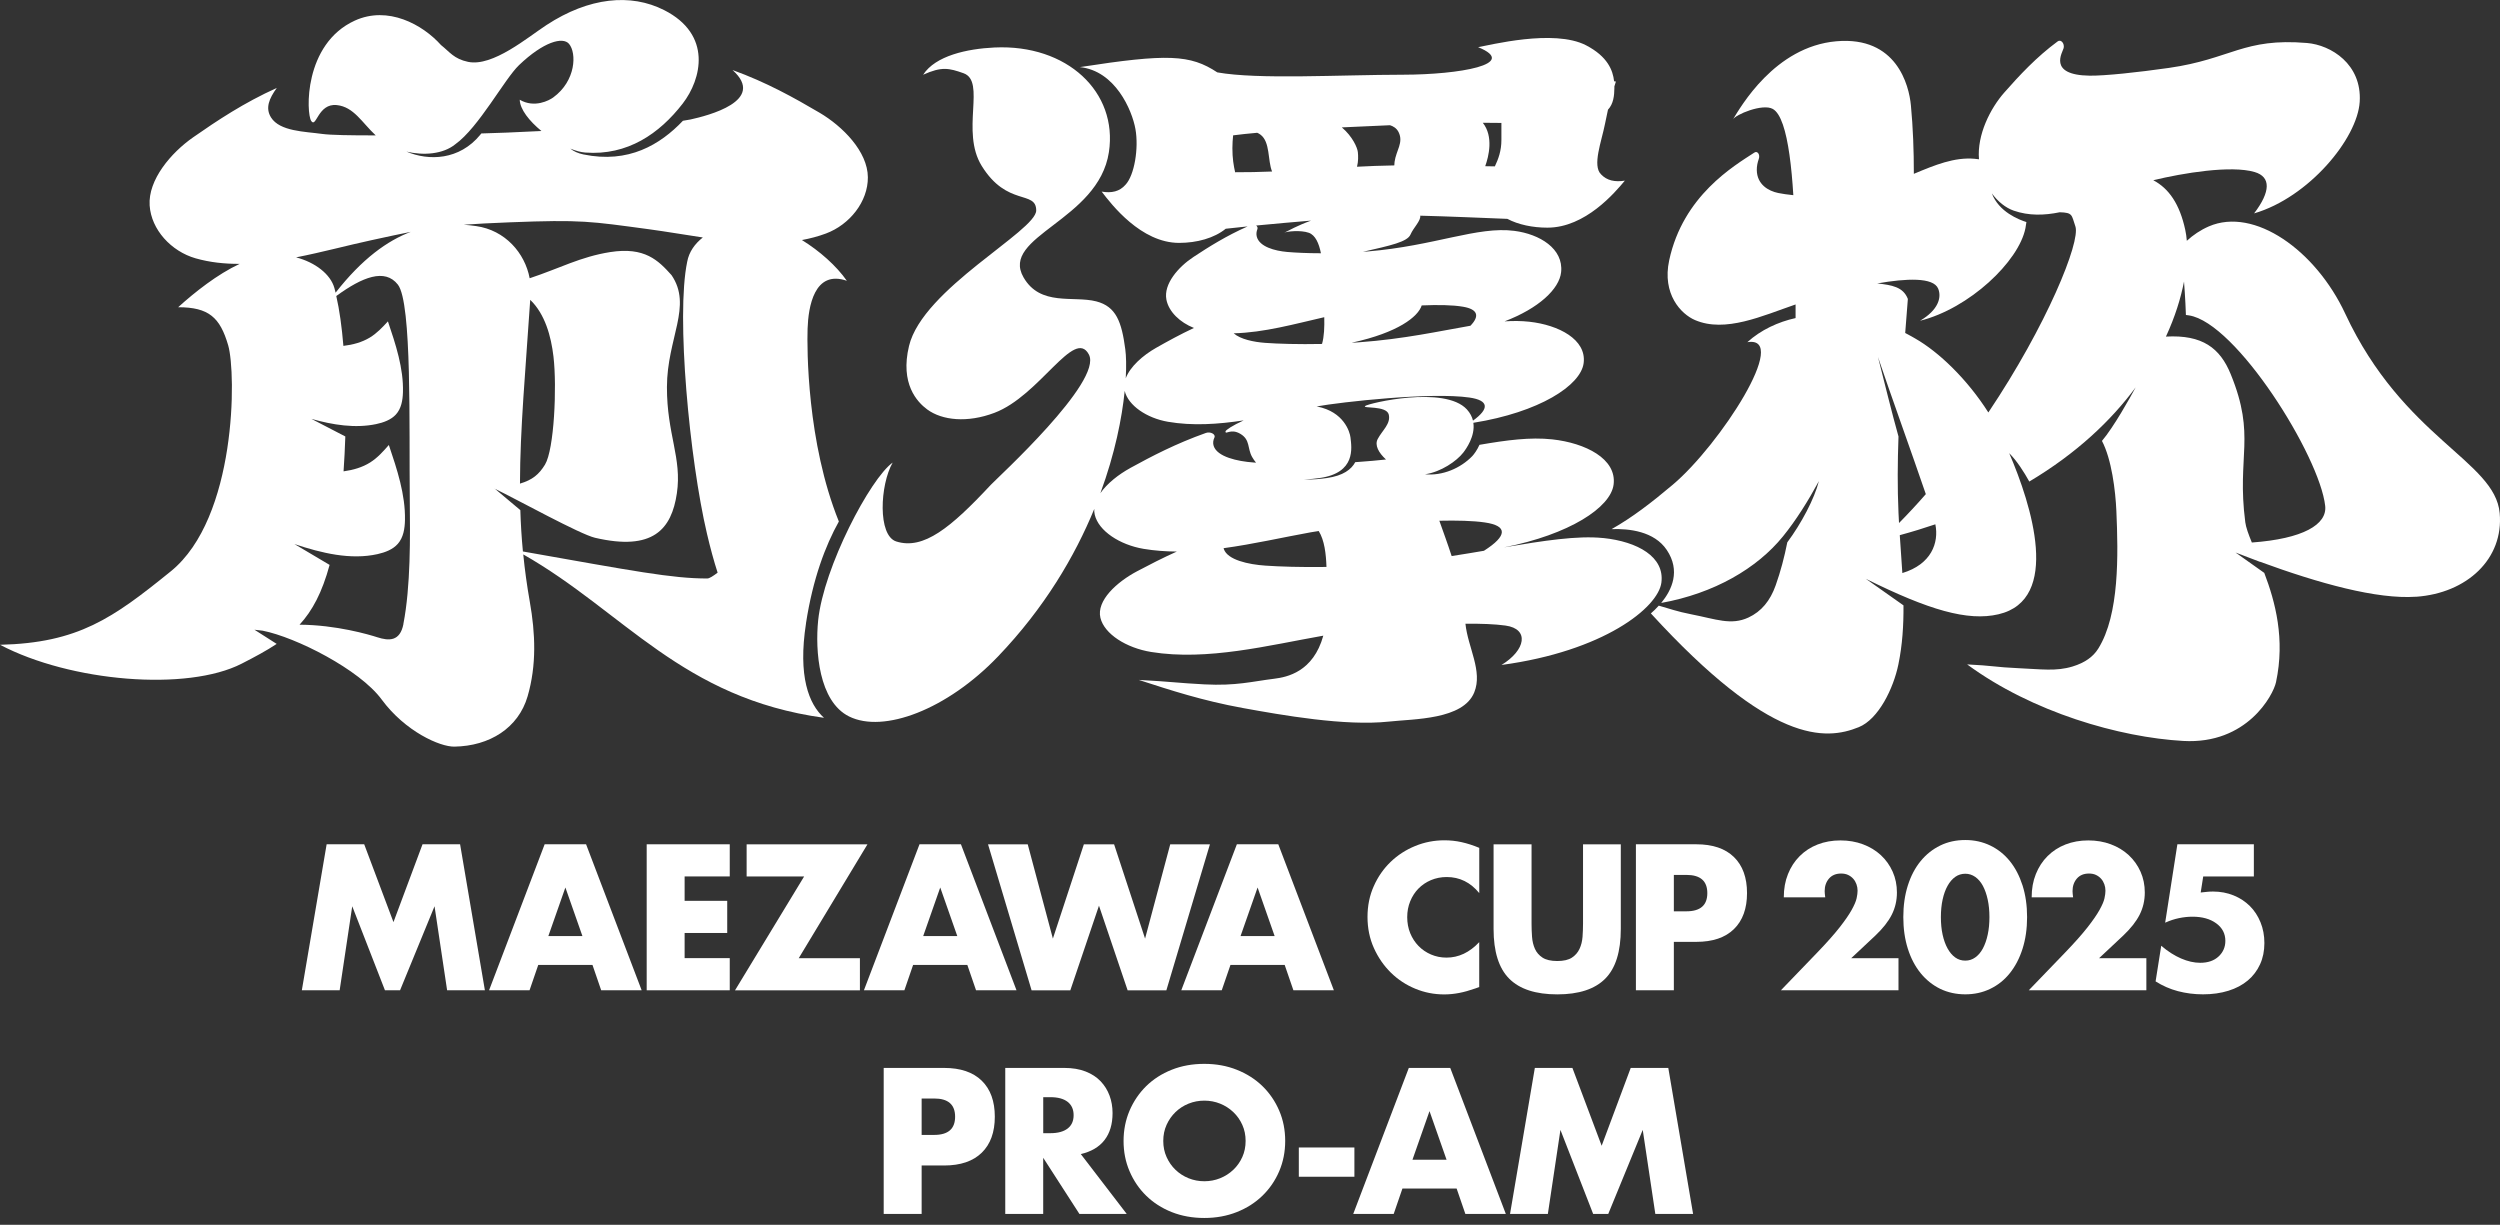 <svg width="347" height="170" viewBox="0 0 347 170" fill="none" xmlns="http://www.w3.org/2000/svg">
<rect x="0" y="0" width="347" height="170" fill="#333333" stroke="none"/>
<g clip-path="url(#clip0_3_18352)">
<path d="M41.895 137.451L45.337 117.187H50.552L54.613 127.991L58.646 117.187H63.861L67.303 137.451H62.06L60.314 125.788L55.528 137.451H53.431L48.89 125.788L47.144 137.451H41.901H41.895Z" fill="white"/>
<path d="M82.235 133.931H74.71L73.5 137.451H67.883L75.597 117.187H81.348L89.062 137.451H83.445L82.235 133.931ZM80.84 129.926L78.475 123.183L76.11 129.926H80.84Z" fill="white"/>
<path d="M101.289 121.649H95.025V125.035H100.938V129.497H95.025V132.989H101.289V137.451H89.76V117.187H101.289V121.649Z" fill="white"/>
<path d="M110.86 132.994H119.356V137.456H102.02L111.613 121.654H103.632V117.191H120.404L110.866 132.994H110.86Z" fill="white"/>
<path d="M134.265 133.931H126.74L125.53 137.451H119.913L127.627 117.187H133.378L141.092 137.451H135.475L134.265 133.931ZM132.871 129.926L130.505 123.183L128.14 129.926H132.871Z" fill="white"/>
<path d="M142.649 117.191L146.14 130.277L150.441 117.191H154.636L158.936 130.277L162.428 117.191H167.939L161.892 137.456H156.515L152.538 125.709L148.561 137.456H143.184L137.138 117.191H142.649Z" fill="white"/>
<path d="M178.314 133.931H170.789L169.579 137.451H163.962L171.676 117.187H177.427L185.141 137.451H179.524L178.314 133.931ZM176.919 129.926L174.554 123.183L172.189 129.926H176.919Z" fill="white"/>
<path d="M205.322 123.963C204.106 122.474 202.6 121.732 200.809 121.732C200.023 121.732 199.292 121.877 198.617 122.161C197.948 122.446 197.368 122.836 196.882 123.333C196.397 123.824 196.018 124.415 195.739 125.095C195.46 125.776 195.321 126.512 195.321 127.299C195.321 128.085 195.46 128.849 195.739 129.53C196.018 130.21 196.403 130.802 196.893 131.304C197.384 131.806 197.964 132.202 198.628 132.486C199.292 132.771 200.006 132.916 200.776 132.916C202.46 132.916 203.972 132.202 205.316 130.768V137.004L204.781 137.194C203.972 137.478 203.224 137.69 202.522 137.824C201.824 137.958 201.133 138.025 200.452 138.025C199.052 138.025 197.713 137.763 196.436 137.233C195.153 136.703 194.026 135.961 193.05 135.002C192.074 134.042 191.288 132.904 190.696 131.588C190.105 130.272 189.81 128.833 189.81 127.276C189.81 125.72 190.1 124.287 190.685 122.987C191.265 121.687 192.046 120.566 193.022 119.629C193.999 118.686 195.131 117.956 196.425 117.426C197.713 116.896 199.069 116.634 200.486 116.634C201.294 116.634 202.086 116.717 202.862 116.89C203.643 117.063 204.463 117.325 205.322 117.682V123.969V123.963Z" fill="white"/>
<path d="M212.579 117.191V128.208C212.579 128.799 212.601 129.401 212.646 130.021C212.69 130.64 212.824 131.197 213.047 131.699C213.27 132.201 213.627 132.609 214.107 132.921C214.592 133.233 215.273 133.39 216.149 133.39C217.024 133.39 217.705 133.233 218.179 132.921C218.653 132.609 219.01 132.201 219.239 131.699C219.473 131.197 219.612 130.64 219.657 130.021C219.702 129.401 219.724 128.799 219.724 128.208V117.191H224.967V128.938C224.967 132.09 224.248 134.394 222.803 135.844C221.358 137.294 219.144 138.019 216.149 138.019C213.153 138.019 210.933 137.294 209.483 135.844C208.033 134.394 207.308 132.09 207.308 128.938V117.191H212.573H212.579Z" fill="white"/>
<path d="M232.33 137.451H227.064V117.187H235.448C237.724 117.187 239.464 117.778 240.674 118.96C241.885 120.143 242.487 121.811 242.487 123.958C242.487 126.106 241.885 127.773 240.674 128.956C239.464 130.138 237.724 130.73 235.448 130.73H232.33V137.451ZM232.33 126.49H234.076C236.011 126.49 236.976 125.648 236.976 123.964C236.976 122.279 236.011 121.437 234.076 121.437H232.33V126.49Z" fill="white"/>
<path d="M263.505 137.45H247.189L252.215 132.235C253.543 130.857 254.58 129.686 255.333 128.727C256.086 127.767 256.644 126.958 257.012 126.295C257.38 125.631 257.609 125.095 257.698 124.683C257.787 124.27 257.832 123.918 257.832 123.634C257.832 123.327 257.782 123.031 257.681 122.747C257.581 122.463 257.436 122.206 257.241 121.983C257.046 121.76 256.806 121.581 256.527 121.447C256.248 121.313 255.924 121.247 255.545 121.247C254.831 121.247 254.268 121.481 253.866 121.944C253.465 122.412 253.264 122.992 253.264 123.69C253.264 123.885 253.292 124.175 253.342 124.549H247.591C247.591 123.366 247.781 122.29 248.171 121.325C248.556 120.36 249.097 119.523 249.8 118.826C250.497 118.129 251.328 117.587 252.288 117.214C253.247 116.84 254.301 116.65 255.445 116.65C256.588 116.65 257.615 116.829 258.574 117.186C259.533 117.543 260.359 118.045 261.062 118.692C261.759 119.339 262.306 120.103 262.702 120.99C263.098 121.877 263.293 122.842 263.293 123.879C263.293 124.989 263.053 126.016 262.579 126.958C262.105 127.901 261.346 128.86 260.309 129.848L256.951 132.994H263.51V137.456L263.505 137.45Z" fill="white"/>
<path d="M264.18 127.293C264.18 125.681 264.392 124.214 264.81 122.898C265.228 121.581 265.82 120.455 266.584 119.523C267.342 118.592 268.252 117.872 269.3 117.359C270.349 116.846 271.509 116.595 272.781 116.595C274.053 116.595 275.19 116.851 276.25 117.359C277.31 117.872 278.214 118.592 278.967 119.523C279.72 120.455 280.305 121.581 280.729 122.898C281.148 124.214 281.36 125.681 281.36 127.293C281.36 128.905 281.148 130.372 280.729 131.688C280.311 133.005 279.72 134.132 278.967 135.074C278.214 136.017 277.31 136.742 276.25 137.25C275.19 137.763 274.036 138.014 272.781 138.014C271.526 138.014 270.349 137.757 269.3 137.25C268.252 136.736 267.348 136.011 266.584 135.074C265.82 134.132 265.228 133.005 264.81 131.688C264.392 130.372 264.18 128.905 264.18 127.293ZM269.395 127.293C269.395 128.191 269.473 129.006 269.635 129.736C269.797 130.472 270.025 131.108 270.321 131.644C270.617 132.179 270.968 132.598 271.381 132.893C271.793 133.189 272.256 133.334 272.781 133.334C273.305 133.334 273.746 133.189 274.164 132.893C274.582 132.598 274.939 132.179 275.224 131.644C275.508 131.108 275.737 130.472 275.893 129.736C276.055 129 276.133 128.186 276.133 127.293C276.133 126.401 276.055 125.603 275.893 124.861C275.731 124.119 275.508 123.483 275.224 122.954C274.939 122.424 274.582 122.011 274.164 121.715C273.74 121.42 273.283 121.275 272.781 121.275C272.279 121.275 271.793 121.42 271.381 121.715C270.968 122.011 270.617 122.424 270.321 122.954C270.025 123.483 269.797 124.119 269.635 124.861C269.473 125.603 269.395 126.417 269.395 127.293Z" fill="white"/>
<path d="M297.909 137.45H281.594L286.619 132.235C287.947 130.857 288.984 129.686 289.737 128.727C290.49 127.767 291.048 126.958 291.416 126.295C291.785 125.631 292.013 125.095 292.102 124.683C292.192 124.27 292.236 123.918 292.236 123.634C292.236 123.327 292.186 123.031 292.086 122.747C291.985 122.463 291.84 122.206 291.645 121.983C291.45 121.76 291.21 121.581 290.931 121.447C290.652 121.313 290.329 121.247 289.949 121.247C289.235 121.247 288.672 121.481 288.27 121.944C287.869 122.412 287.668 122.992 287.668 123.69C287.668 123.885 287.696 124.175 287.746 124.549H281.995C281.995 123.366 282.185 122.29 282.575 121.325C282.96 120.36 283.501 119.523 284.204 118.826C284.901 118.129 285.733 117.587 286.692 117.214C287.651 116.84 288.706 116.65 289.849 116.65C290.992 116.65 292.019 116.829 292.978 117.186C293.938 117.543 294.763 118.045 295.466 118.692C296.163 119.339 296.71 120.103 297.106 120.99C297.502 121.877 297.697 122.842 297.697 123.879C297.697 124.989 297.457 126.016 296.983 126.958C296.509 127.901 295.75 128.86 294.713 129.848L291.355 132.994H297.915V137.456L297.909 137.45Z" fill="white"/>
<path d="M312.824 121.649H305.807L305.456 123.88C305.779 123.847 306.075 123.813 306.343 123.785C306.61 123.757 306.889 123.746 307.174 123.746C308.194 123.746 309.143 123.925 310.024 124.282C310.9 124.639 311.653 125.135 312.283 125.76C312.908 126.384 313.404 127.137 313.761 128.019C314.118 128.894 314.297 129.854 314.297 130.897C314.297 131.99 314.096 132.978 313.694 133.853C313.293 134.729 312.724 135.482 311.987 136.096C311.251 136.715 310.359 137.189 309.299 137.518C308.239 137.847 307.068 138.014 305.779 138.014C304.558 138.014 303.403 137.864 302.299 137.574C301.194 137.284 300.162 136.826 299.197 136.218L299.978 131.271C300.876 132.04 301.785 132.626 302.722 133.033C303.654 133.435 304.541 133.636 305.383 133.636C306.46 133.636 307.307 133.346 307.938 132.76C308.563 132.18 308.88 131.455 308.88 130.596C308.88 129.592 308.462 128.783 307.62 128.164C306.778 127.545 305.673 127.238 304.312 127.238C303.704 127.238 303.074 127.305 302.432 127.439C301.791 127.573 301.15 127.785 300.525 128.069L302.22 117.187H312.835V121.649H312.824Z" fill="white"/>
<path d="M127.923 168.492H122.657V148.228H131.041C133.317 148.228 135.057 148.819 136.267 150.001C137.478 151.184 138.08 152.852 138.08 154.999C138.08 157.147 137.478 158.814 136.267 159.997C135.057 161.179 133.317 161.771 131.041 161.771H127.923V168.492ZM127.923 157.526H129.669C131.604 157.526 132.569 156.684 132.569 154.999C132.569 153.315 131.604 152.472 129.669 152.472H127.923V157.526Z" fill="white"/>
<path d="M156.381 168.492H149.821L144.796 160.7V168.492H139.53V148.228H147.73C148.856 148.228 149.844 148.395 150.686 148.724C151.528 149.053 152.22 149.51 152.767 150.079C153.313 150.654 153.726 151.318 154.005 152.071C154.284 152.824 154.423 153.627 154.423 154.492C154.423 156.031 154.05 157.28 153.308 158.24C152.566 159.199 151.467 159.846 150.017 160.187L156.387 168.492H156.381ZM144.801 157.286H145.794C146.832 157.286 147.629 157.068 148.187 156.639C148.745 156.209 149.018 155.59 149.018 154.787C149.018 153.984 148.739 153.365 148.187 152.935C147.635 152.506 146.832 152.288 145.794 152.288H144.801V157.286Z" fill="white"/>
<path d="M155.951 158.362C155.951 156.856 156.23 155.456 156.782 154.157C157.34 152.857 158.11 151.725 159.092 150.754C160.079 149.789 161.256 149.031 162.628 148.484C164 147.937 165.506 147.664 167.157 147.664C168.808 147.664 170.292 147.937 171.67 148.484C173.047 149.031 174.235 149.789 175.228 150.754C176.221 151.719 176.997 152.857 177.554 154.157C178.112 155.456 178.385 156.856 178.385 158.362C178.385 159.868 178.107 161.269 177.554 162.568C176.997 163.868 176.221 165 175.228 165.965C174.235 166.93 173.047 167.689 171.67 168.235C170.292 168.782 168.786 169.055 167.157 169.055C165.528 169.055 164 168.782 162.628 168.235C161.256 167.689 160.079 166.93 159.092 165.965C158.104 165 157.334 163.862 156.782 162.568C156.224 161.269 155.951 159.868 155.951 158.362ZM161.462 158.362C161.462 159.171 161.613 159.913 161.92 160.594C162.226 161.274 162.633 161.865 163.158 162.367C163.677 162.869 164.285 163.26 164.971 163.539C165.662 163.818 166.393 163.957 167.163 163.957C167.932 163.957 168.663 163.818 169.355 163.539C170.046 163.26 170.654 162.869 171.184 162.367C171.714 161.865 172.127 161.274 172.434 160.594C172.741 159.913 172.891 159.171 172.891 158.362C172.891 157.554 172.741 156.812 172.434 156.131C172.127 155.451 171.714 154.86 171.184 154.358C170.654 153.856 170.046 153.465 169.355 153.186C168.663 152.907 167.932 152.768 167.163 152.768C166.393 152.768 165.662 152.907 164.971 153.186C164.279 153.465 163.677 153.856 163.158 154.358C162.639 154.86 162.226 155.451 161.92 156.131C161.613 156.812 161.462 157.554 161.462 158.362Z" fill="white"/>
<path d="M180.276 159.271H187.991V163.332H180.276V159.271Z" fill="white"/>
<path d="M202.181 164.972H194.656L193.446 168.492H187.829L195.543 148.228H201.294L209.008 168.492H203.391L202.181 164.972ZM200.781 160.967L198.416 154.224L196.051 160.967H200.781Z" fill="white"/>
<path d="M209.594 168.492L213.035 148.228H218.251L222.311 159.032L226.344 148.228H231.559L235.001 168.492H229.758L228.012 156.829L223.226 168.492H221.129L216.588 156.829L214.843 168.492H209.599H209.594Z" fill="white"/>
<path d="M222.519 74.682C218.993 74.314 214.235 75.045 208.752 75.977C217.855 74.186 223.567 70.438 223.969 67.253C224.421 63.677 220.053 61.485 215.446 60.983C212.395 60.654 209.137 61.089 205.35 61.742C205.015 62.495 204.58 63.069 204.357 63.304C202.734 64.988 200.218 66.07 197.792 65.83C200.017 65.512 202.187 63.995 203.096 62.829C203.492 62.322 204.775 60.537 204.502 58.685C213.627 57.229 219.434 53.509 219.813 50.38C220.215 47.117 216.349 45.108 212.272 44.657C211.162 44.534 210.024 44.528 208.83 44.606C213.566 42.799 216.439 40.122 216.684 37.768C217.024 34.505 213.706 32.497 210.203 32.045C205.065 31.376 199.158 34.126 189.838 34.901C189.615 34.918 189.392 34.934 189.174 34.951C193.034 34.07 195.343 33.574 195.778 32.553C196.18 31.605 197.24 30.634 197.128 29.937C201.06 30.032 205.712 30.244 209.221 30.377C210.749 31.186 212.741 31.599 214.782 31.599C220.059 31.599 224.164 26.707 225.531 25.073C224.153 25.29 223.048 25.073 222.223 24.197C220.985 22.992 222.29 19.651 222.77 17.213C222.92 16.438 223.054 15.808 223.188 15.222C223.958 14.413 224.064 13.248 224.075 12.238C224.075 12.16 224.075 12.082 224.075 11.998C224.142 11.781 224.214 11.558 224.287 11.318C224.203 11.306 224.119 11.295 224.036 11.279C223.874 9.767 223.138 7.837 220.142 6.286C215.663 3.972 206.672 6.303 205.16 6.543C210.939 8.914 202.516 10.358 194.769 10.37C185.872 10.381 174.66 11.061 168.96 10.046C165.2 7.564 162.054 7.43 149.883 9.315C154.775 9.817 157.124 15.256 157.598 17.911C158.077 20.571 157.458 24.331 156.22 25.642C155.394 26.59 154.29 26.83 152.912 26.596C154.273 28.38 158.379 33.713 163.661 33.713C166.132 33.713 168.536 33.049 170.131 31.75C171.096 31.638 172.117 31.532 173.171 31.426C170.215 32.737 167.811 34.243 165.641 35.676C163.56 37.048 161.474 39.419 161.898 41.594C162.222 43.268 163.772 44.752 165.719 45.521C163.789 46.425 162.066 47.373 160.454 48.288C158.657 49.309 156.861 50.876 156.253 52.505C156.354 50.759 156.309 49.387 156.192 48.494C155.69 44.685 154.931 42.543 152.154 41.829C148.98 41.014 144.395 42.559 142.063 38.493C138.783 32.781 152.477 30.645 153.916 21.113C155.177 12.779 148.115 6.114 138.025 6.593C134.237 6.772 129.837 7.731 128.13 10.375C130.707 9.209 131.716 9.449 133.735 10.163C136.904 11.284 133.295 18.223 136.257 23.02C139.787 28.732 143.826 26.356 143.826 29.212C143.826 32.067 128.079 40.083 126.172 48.02C124.911 53.258 127.293 55.796 128.693 56.828C130.774 58.362 134.288 58.718 138.025 57.302C144.333 54.92 149.125 45.399 151.138 49.208C153.113 52.934 138.382 66.371 137.517 67.303C131.967 73.254 128.185 76.35 124.404 75.157C121.804 74.337 122.133 67.303 123.902 64.207C120.806 66.41 114.319 78.726 113.56 86.112C113.131 90.317 113.638 97.351 117.85 99.443C122.641 101.824 131.471 98.489 138.532 91.109C144.992 84.36 149.197 77.187 151.886 70.638C151.869 70.906 151.886 71.18 151.953 71.447C152.477 73.684 155.4 75.62 158.741 76.183C160.247 76.434 161.787 76.545 163.337 76.557C161.346 77.455 159.544 78.381 157.849 79.279C155.009 80.779 152.159 83.373 152.739 85.76C153.28 87.997 156.32 89.932 159.79 90.496C167.582 91.756 176.066 89.57 183.674 88.231C182.285 93.262 178.632 93.987 176.88 94.205C173.813 94.584 171.57 95.22 167.186 94.992C163.404 94.796 162.584 94.612 158.061 94.372C162.467 95.806 166.952 97.262 172.468 98.266C177.985 99.27 186.703 100.809 192.772 100.157C196.275 99.777 203.08 99.906 204.625 96.107C205.83 93.151 203.743 89.877 203.403 86.575C205.556 86.552 207.492 86.625 208.953 86.826C212.317 87.288 211.776 90.239 208.407 92.297C222.53 90.395 230.144 84.371 230.601 80.868C231.069 77.293 227.316 75.179 222.53 74.677L222.519 74.682ZM183.808 44.026C183.842 45.387 183.797 46.704 183.496 47.741C180.199 47.808 177.388 47.719 175.62 47.591C174.013 47.474 172.167 47.089 171.236 46.263C175.447 46.168 179.781 44.947 183.808 44.026ZM204.452 58.389C204.324 57.859 204.061 57.33 203.604 56.828C200.525 53.47 189.944 55.969 189.481 56.353C189.018 56.733 192.454 56.253 192.761 57.542C193.062 58.83 191.868 59.717 191.227 60.933C190.769 61.803 191.366 62.857 192.376 63.778C191.188 63.906 189.96 64.017 188.683 64.107C188.494 64.118 188.298 64.135 188.109 64.146C187.573 65.15 186.446 66.026 184.182 66.349C183.323 66.472 182.185 66.594 180.975 66.55C181.8 66.522 182.559 66.433 183.172 66.349C188.215 65.635 187.612 62.154 187.445 60.71C187.356 59.94 186.525 57.162 182.843 56.432C182.81 56.426 182.771 56.42 182.737 56.415C186.101 55.801 198.662 54.401 203.983 55.182C206.65 55.578 206.761 56.711 204.452 58.384V58.389ZM204.089 45.215C199.867 45.94 194.903 47.061 188.599 47.513C188.293 47.535 187.986 47.557 187.685 47.574C187.674 47.563 187.685 47.557 187.718 47.546C194.016 46.163 196.827 43.982 197.334 42.392C199.571 42.297 201.635 42.325 203.08 42.576C205.104 42.922 205.417 43.853 204.095 45.215H204.089ZM171.436 23.907C171.23 22.998 171.051 21.944 171.057 20.555C171.057 19.947 171.102 19.361 171.157 18.787C172.072 18.664 173.21 18.547 174.499 18.43C174.649 18.491 174.8 18.575 174.95 18.686C176.328 19.707 175.938 22.273 176.562 23.801C176.562 23.801 176.562 23.801 176.562 23.807C174.817 23.873 173.087 23.918 171.431 23.907H171.436ZM192.934 17.381C193.38 17.52 193.848 17.782 194.127 18.346C194.841 19.791 193.781 20.873 193.564 22.479C193.541 22.635 193.53 22.797 193.53 22.959C192.621 22.976 191.706 22.998 190.803 23.031C190.016 23.059 189.196 23.098 188.354 23.143C188.544 22.395 188.527 21.67 188.471 21.118C188.41 20.505 187.735 18.943 186.246 17.682C188.75 17.559 191.098 17.453 192.934 17.381ZM208.395 17.063C208.39 17.777 208.39 18.541 208.395 19.395C208.401 20.967 207.955 22.1 207.486 23.093C207.09 23.093 206.644 23.081 206.148 23.07C206.638 21.704 207.324 18.943 205.813 17.041C206.689 17.041 207.559 17.046 208.407 17.063H208.395ZM181.956 30.628C180.088 31.303 178.833 32.017 178.236 32.313C178.543 32.118 180.523 31.906 181.655 32.307C182.575 32.631 183.072 33.774 183.345 35.152C181.426 35.152 179.809 35.068 178.682 34.974C176.925 34.823 174.822 34.243 174.448 32.871C174.348 32.508 174.393 32.145 174.527 31.8C174.599 31.61 174.51 31.426 174.354 31.303C176.864 31.058 179.496 30.829 181.951 30.623L181.956 30.628ZM156.867 64.971C155.272 65.847 153.676 67.091 152.734 68.452C154.764 62.941 155.735 57.988 156.108 54.262C156.599 56.287 159.171 58.032 162.099 58.54C165.507 59.131 169.077 58.892 172.619 58.35C171.096 59.048 170.098 59.7 170.098 59.89C170.098 60.409 170.806 59.399 172.184 60.23C173.562 61.067 173.104 62.216 173.796 63.432C173.958 63.722 174.142 63.978 174.337 64.218C174.225 64.213 174.119 64.202 174.019 64.196C171.71 64.034 168.949 63.398 168.458 61.898C168.329 61.502 168.385 61.106 168.564 60.727C168.77 60.275 168.006 59.868 167.381 60.091C163.209 61.574 159.868 63.32 156.867 64.966V64.971ZM175.648 78.509C173.249 78.347 170.382 77.711 169.869 76.211C169.858 76.172 169.847 76.133 169.836 76.088C173.969 75.525 178.085 74.576 181.956 73.879C182.252 73.823 182.614 73.768 183.038 73.706C183.836 74.989 184.054 76.874 184.115 78.693C180.578 78.743 177.578 78.643 175.642 78.509H175.648ZM201.49 77.181C200.932 75.458 200.335 73.851 199.845 72.457C199.822 72.395 199.8 72.334 199.778 72.278C202.232 72.223 204.452 72.278 206.075 72.513C209.316 72.976 209.215 74.381 205.975 76.445C206.036 76.434 206.092 76.428 206.153 76.417C204.641 76.674 203.085 76.936 201.49 77.181Z" fill="white"/>
<path d="M111.87 86.513C112.83 80.305 114.57 75.725 116.433 72.384C111.993 61.401 112.004 48.349 112.093 45.627C112.194 42.61 113.003 37.405 117.543 38.973C116.082 36.887 113.767 34.84 111.307 33.317C112.445 33.105 113.555 32.815 114.637 32.413C117.945 31.18 120.483 27.973 120.46 24.61C120.438 21.023 116.952 17.531 113.756 15.646C110.242 13.577 106.354 11.407 101.674 9.722C106.46 14.001 98.188 16.064 95.845 16.583C95.583 16.639 95.226 16.7 94.791 16.762C91.634 20.081 87.233 22.736 80.974 21.436C80.205 21.274 79.608 20.995 79.162 20.627C79.909 20.934 80.623 21.129 81.231 21.174C87.099 21.62 91.533 18.547 94.757 14.38C97.385 10.983 98.885 4.797 92.175 1.4C87.551 -0.943 81.766 -0.39 75.854 3.475C73.238 5.182 68.385 9.304 64.966 8.585C63.002 8.172 62.417 7.207 61.212 6.253C58.652 3.392 53.838 0.759 49.242 2.862C42.124 6.119 42.493 15.752 43.201 16.795C43.909 17.838 44.121 14.307 46.748 14.586C49.108 14.832 50.229 17.002 52.148 18.792C48.684 18.798 45.856 18.747 44.735 18.591C42.359 18.257 38.834 18.251 37.617 16.299C36.803 14.993 37.35 13.683 38.421 12.204C33.875 14.252 30.16 16.723 26.808 19.06C23.756 21.191 20.532 24.95 20.772 28.525C20.995 31.883 23.762 34.884 27.148 35.855C29.122 36.418 31.175 36.636 33.267 36.624C30.16 38.075 27.053 40.54 24.727 42.643C28.983 42.643 30.545 44.06 31.672 47.931C32.798 51.802 32.854 71.882 23.717 79.29C15.646 85.833 10.855 89.235 0.006 89.497C9.795 94.646 25.988 95.996 33.551 92.113C35.381 91.176 36.987 90.317 38.404 89.374L35.319 87.406L36.457 87.539C41.07 88.449 49.906 92.922 52.973 97.089C56.253 101.54 61.067 103.665 63.064 103.632C67.961 103.554 71.955 101.043 73.232 96.648C74.493 92.314 74.314 87.913 73.534 83.507C73.138 81.264 72.842 79.094 72.63 76.953C86.636 84.929 94.607 96.916 114.369 99.632C112.261 97.73 110.738 93.876 111.876 86.513H111.87ZM55.997 86.614C55.523 89.051 53.977 88.967 52.377 88.454C51.222 88.081 46.67 86.736 41.578 86.708C43.363 84.767 44.713 82.229 45.75 78.408L40.864 75.513C44.646 76.78 48.678 77.745 52.399 76.913C53.475 76.674 54.535 76.261 55.216 75.486C55.997 74.599 56.186 73.366 56.209 72.183C56.281 68.658 55.115 65.155 53.972 61.764C53.197 62.645 52.41 63.538 51.384 64.185C50.296 64.871 49.024 65.239 47.686 65.423C47.797 63.845 47.875 62.221 47.931 60.581L43.218 58.138C46.213 58.986 49.298 59.471 52.193 58.869C53.236 58.652 54.267 58.272 54.937 57.547C55.701 56.722 55.896 55.561 55.93 54.446C56.025 51.127 54.926 47.814 53.844 44.606C53.085 45.432 52.31 46.263 51.311 46.865C50.235 47.513 48.98 47.853 47.663 48.009C47.446 45.393 47.122 43.022 46.676 41.087C50.285 38.454 53.425 37.199 55.227 39.508C57.202 42.035 56.766 59.421 56.878 69.372C56.934 74.565 57.006 81.37 55.986 86.625L55.997 86.614ZM46.581 40.624C46.525 40.401 46.47 40.189 46.414 39.977C45.878 38.064 43.759 36.418 41.098 35.721C44.673 35.024 48.232 34.053 51.601 33.328C53.821 32.848 55.517 32.475 57.023 32.179C53.777 33.406 50.268 35.905 46.581 40.624ZM56.398 21.04C58.813 21.614 61.496 21.402 63.187 20.03C66.455 17.693 70.025 10.961 72.044 9.036C75.436 5.796 78.118 5.065 78.983 6.091C80.049 7.352 79.959 11.223 76.78 13.532C76.25 13.917 74.197 15.049 72.139 13.844C72.172 15.172 73.467 16.801 75.151 18.184C73.31 18.279 71.637 18.351 70.293 18.407C69.289 18.446 68.106 18.485 66.801 18.524C66.751 18.591 66.706 18.658 66.65 18.72C63.755 22.234 59.522 22.367 56.393 21.034L56.398 21.04ZM68.642 67.794L68.608 67.766L68.686 67.788C68.686 67.788 68.658 67.788 68.642 67.794ZM98.165 80.294C93.257 80.294 87.952 79.262 72.58 76.545C72.396 74.615 72.278 72.713 72.223 70.806L68.703 67.85C71.827 69.361 80.5 74.158 82.586 74.643C90.646 76.523 93.212 73.461 93.948 68.48C94.679 63.577 92.554 60.275 92.571 53.721C92.588 46.916 96.141 42.481 93.207 38.186C91.377 36.15 89.497 34.232 84.684 34.99C80.567 35.643 77.706 37.233 73.517 38.621C72.859 35.113 70.114 31.95 66.087 31.381C65.529 31.303 64.955 31.236 64.364 31.192C66.076 31.063 68.112 30.963 70.778 30.857C80.751 30.466 81.934 30.723 90.055 31.816C92.476 32.145 94.997 32.581 97.552 32.96C96.447 33.83 95.633 34.957 95.382 36.334C93.815 43.837 95.722 63.822 98.121 74.046C98.589 76.06 99.08 77.851 99.605 79.485C98.98 79.959 98.461 80.294 98.171 80.294H98.165ZM72.172 67.124C72.189 59.511 72.931 51.562 73.595 41.617C75.642 43.58 76.495 46.67 76.824 49.509C77.315 53.737 76.919 62.394 75.647 64.486C74.811 65.858 73.896 66.611 72.178 67.124H72.172Z" fill="white"/>
<path d="M335.354 82.831C342.416 82.335 347.536 77.571 346.956 71.212C346.292 63.928 333.586 60.832 325.515 43.529C321.421 34.75 312.903 28.698 306.594 31.42C305.423 31.927 304.408 32.619 303.532 33.422C303.488 32.876 303.415 32.373 303.315 31.916C302.539 28.307 301.033 26.154 298.875 25.016C303.013 24.012 309.685 22.913 312.942 23.878C315.229 24.553 315.162 26.606 312.87 29.618C320.444 27.409 327.216 19.238 327.528 14.123C327.846 8.902 323.54 6.247 320.216 5.968C311.386 5.226 309.701 8.188 301.045 9.426C296.716 10.045 292.159 10.53 290.039 10.503C284.143 10.419 286.313 7.223 286.436 6.671C286.581 6.012 286.046 5.416 285.605 5.745C282.66 7.914 280.295 10.458 278.175 12.868C276.284 15.015 274.393 18.691 274.683 22.11C274.483 22.082 274.276 22.054 274.064 22.038C271.264 21.798 268.592 22.891 265.642 24.129C265.642 20.916 265.53 17.743 265.234 14.625C264.972 11.819 263.243 5.003 254.893 5.728C246.32 6.47 241.573 14.898 240.513 16.605C240.859 15.902 244.652 14.329 246.063 15.121C247.184 15.746 247.91 18.178 248.378 21.491C248.618 23.17 248.791 25.078 248.914 27.091C248.088 27.008 247.38 26.902 246.827 26.79C245.444 26.511 243.866 25.596 243.843 23.594C243.838 23.064 243.944 22.545 244.122 22.049C244.329 21.458 243.938 20.9 243.514 21.173C240.686 23.019 233.613 27.147 231.684 36.127C230.674 40.824 233.329 43.596 235.27 44.427C239.47 46.229 244.63 43.836 249.226 42.258C249.226 42.916 249.226 43.546 249.226 44.148C246.827 44.678 244.401 45.788 242.533 47.495C248.585 46.508 238.723 61.758 232.191 67.269C229.213 69.784 226.524 71.843 223.69 73.443C226.156 73.354 229.609 73.75 231.343 76.327C233.29 79.222 232.068 81.877 230.574 83.69C237.92 82.368 243.882 78.887 247.475 74.453C249.315 72.183 250.95 69.556 252.461 66.783C251.842 69.227 250.029 72.651 248.077 75.278C247.675 77.314 247.151 79.311 246.465 81.241C245.706 83.389 244.479 84.878 242.678 85.715C240.268 86.83 238.204 85.938 234.763 85.269C232.727 84.873 231.778 84.493 230.239 84.064C229.865 84.482 229.486 84.845 229.14 85.14C245.757 103.302 253.376 102.805 257.994 100.931C260.744 99.816 262.814 95.554 263.5 92.202C264.058 89.491 264.225 86.769 264.203 84.025L258.976 80.338C267.717 84.672 273.116 86.261 277.389 85.263C286.118 83.227 281.979 70.085 278.878 62.901C279.943 63.955 280.936 65.523 281.667 66.839C288.254 62.918 293.046 58.35 296.432 53.765C295.617 55.265 293.408 59.237 291.752 61.2C293.09 63.732 293.631 68.089 293.754 70.961C294.011 76.963 294.195 85.296 291.239 90.026C290.541 91.148 289.398 91.984 287.674 92.509C285.371 93.211 283.351 92.882 280.01 92.737C277.127 92.615 276.491 92.38 273.038 92.219C282.113 98.89 294.223 102.348 303.047 102.844C311.877 103.341 315.53 96.48 315.91 94.69C317.192 88.693 315.809 83.528 314.281 79.518L310.293 76.69C311.408 77.125 312.535 77.554 313.667 77.978C313.667 77.973 313.667 77.967 313.662 77.962C321.889 80.979 329.916 83.205 335.332 82.825L335.354 82.831ZM263.511 71.179C263.355 67.704 263.383 64.162 263.511 60.586C262.663 57.586 261.425 52.543 260.661 49.548C262.261 54.306 265.469 63.208 267.304 68.585C266.105 69.963 264.861 71.302 263.583 72.596C263.556 72.121 263.533 71.647 263.511 71.179ZM264.046 79.54C263.94 77.794 263.807 76.043 263.689 74.28C265.402 73.817 267.047 73.309 268.626 72.774C269.145 75.329 268.079 78.324 264.046 79.54ZM275.972 57.234C273.071 52.666 269.128 48.856 265.798 46.965C265.591 46.848 265.084 46.547 264.442 46.218C264.565 44.645 264.693 43.066 264.811 41.493C264.164 39.814 262.568 39.563 260.56 39.34C264.599 38.632 268.364 38.459 269.022 40.071C269.524 41.309 269.022 43.038 266.501 44.522C273.339 42.815 280.217 36.289 281.131 31.671C281.187 31.386 281.232 31.107 281.265 30.823C280.25 30.505 277.433 29.417 276.468 26.84C277.311 27.984 278.37 28.843 279.508 29.239C281.583 29.958 283.731 29.908 285.889 29.462C287.724 29.518 287.513 29.824 288.065 31.425C288.795 33.556 284.104 45.141 275.989 57.24L275.972 57.234ZM311.642 72.451C310.443 63.23 313.165 60.609 309.623 51.935C308.145 48.309 305.691 46.435 300.632 46.72C301.887 44.003 302.696 41.404 303.142 39.078C303.142 39.078 303.343 41.661 303.404 43.719C303.543 43.736 303.683 43.752 303.817 43.775C310.376 44.762 321.978 63.303 322.737 70.225C323.021 72.802 319.663 74.788 312.557 75.301C312.089 74.163 311.737 73.204 311.637 72.445L311.642 72.451Z" fill="white"/>
</g>
<defs>
<clipPath id="clip0_3_18352">
<rect width="347" height="169.054" fill="white"/>
</clipPath>
</defs>
</svg>
